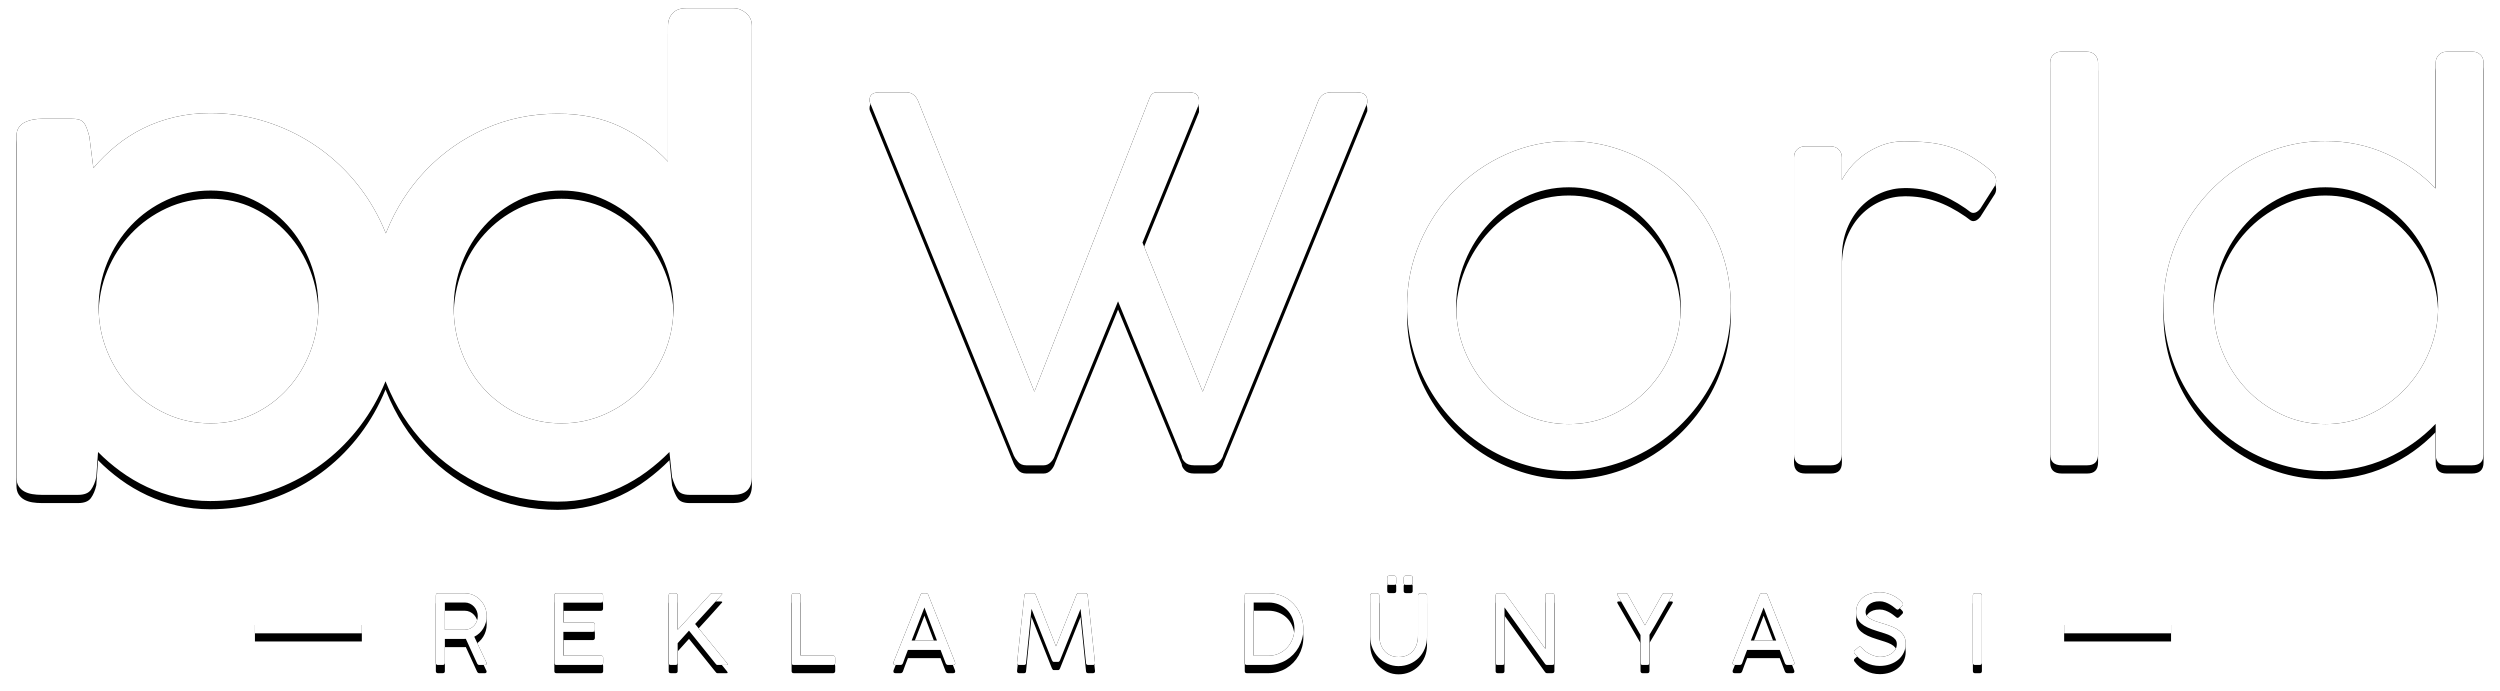 <?xml version="1.0" encoding="UTF-8"?>
<svg width="304px" height="84px" viewBox="0 0 304 84" version="1.1" xmlns="http://www.w3.org/2000/svg" xmlns:xlink="http://www.w3.org/1999/xlink">
    <!-- Generator: Sketch 53.2 (72643) - https://sketchapp.com -->
    <title>header_logo</title>
    <desc>Created with Sketch.</desc>
    <defs>
        <path d="M139.796,11.902 C139.976,11.454 140.256,11.231 140.636,11.231 L144.537,11.231 C145.037,11.231 145.372,11.327 145.543,11.521 C145.713,11.714 145.798,11.953 145.798,12.238 L145.798,12.635 L138.925,29.493 L146.248,47.633 L160.262,12.36 C160.543,11.607 161.073,11.231 161.853,11.231 L164.944,11.231 C165.444,11.231 165.789,11.327 165.979,11.521 C166.169,11.714 166.264,11.953 166.264,12.238 L166.264,12.513 L148.769,55.298 C148.769,55.319 148.744,55.395 148.694,55.527 C148.644,55.66 148.559,55.802 148.439,55.955 C148.318,56.107 148.158,56.25 147.958,56.382 C147.758,56.515 147.518,56.581 147.238,56.581 L145.197,56.581 C144.697,56.581 144.322,56.449 144.072,56.184 C143.822,55.919 143.697,55.675 143.697,55.451 L135.954,36.639 L128.302,55.298 C128.202,55.644 128.027,55.945 127.777,56.199 C127.526,56.454 127.241,56.581 126.921,56.581 L124.791,56.581 C124.37,56.581 124.04,56.443 123.8,56.169 C123.56,55.894 123.39,55.644 123.29,55.42 L105.854,12.635 C105.834,12.595 105.809,12.534 105.779,12.452 C105.749,12.371 105.734,12.279 105.734,12.177 C105.734,11.546 106.124,11.231 106.905,11.231 L110.266,11.231 C110.566,11.231 110.846,11.332 111.106,11.536 C111.366,11.74 111.576,12.065 111.736,12.513 L125.781,47.633 L139.796,11.902 Z M171.096,37.25 C171.096,34.501 171.621,31.91 172.672,29.478 C173.722,27.045 175.142,24.912 176.933,23.08 C178.724,21.247 180.809,19.802 183.19,18.743 C185.571,17.684 188.102,17.155 190.783,17.155 C192.563,17.155 194.289,17.394 195.959,17.873 C197.63,18.351 199.196,19.033 200.656,19.919 C202.117,20.804 203.447,21.858 204.647,23.08 C205.848,24.301 206.883,25.66 207.753,27.157 C208.624,28.653 209.294,30.251 209.764,31.951 C210.234,33.651 210.469,35.417 210.469,37.25 C210.469,39.082 210.234,40.848 209.764,42.548 C209.294,44.248 208.624,45.841 207.753,47.328 C206.883,48.814 205.848,50.168 204.647,51.389 C203.447,52.611 202.117,53.659 200.656,54.535 C199.196,55.41 197.63,56.087 195.959,56.566 C194.289,57.044 192.563,57.283 190.783,57.283 C189.002,57.283 187.277,57.044 185.606,56.566 C183.935,56.087 182.37,55.41 180.909,54.535 C179.449,53.659 178.118,52.611 176.918,51.389 C175.718,50.168 174.687,48.814 173.827,47.328 C172.967,45.841 172.297,44.248 171.816,42.548 C171.336,40.848 171.096,39.082 171.096,37.25 Z M177.068,37.25 C177.068,39.184 177.428,41.016 178.148,42.747 C178.869,44.477 179.849,45.994 181.089,47.297 C182.33,48.6 183.78,49.638 185.441,50.412 C187.101,51.186 188.882,51.572 190.783,51.572 C192.663,51.572 194.429,51.186 196.079,50.412 C197.73,49.638 199.171,48.6 200.401,47.297 C201.631,45.994 202.602,44.477 203.312,42.747 C204.022,41.016 204.377,39.184 204.377,37.25 C204.377,35.356 204.022,33.534 203.312,31.783 C202.602,30.032 201.631,28.49 200.401,27.157 C199.171,25.823 197.73,24.759 196.079,23.965 C194.429,23.171 192.663,22.774 190.783,22.774 C188.882,22.774 187.101,23.171 185.441,23.965 C183.78,24.759 182.33,25.823 181.089,27.157 C179.849,28.49 178.869,30.032 178.148,31.783 C177.428,33.534 177.068,35.356 177.068,37.25 Z M223.974,21.889 C224.214,21.42 224.559,20.911 225.009,20.362 C225.459,19.812 226.005,19.303 226.645,18.835 C227.285,18.366 228.015,17.975 228.835,17.659 C229.656,17.343 230.556,17.186 231.536,17.186 C232.617,17.186 233.592,17.231 234.462,17.323 C235.333,17.415 236.158,17.578 236.938,17.812 C237.718,18.046 238.474,18.361 239.204,18.758 C239.934,19.155 240.699,19.659 241.5,20.27 C241.74,20.453 242.005,20.687 242.295,20.972 C242.585,21.257 242.73,21.593 242.73,21.98 C242.73,22.204 242.68,22.408 242.58,22.591 L240.809,25.37 C240.529,25.716 240.249,25.889 239.969,25.889 C239.809,25.889 239.659,25.833 239.519,25.721 C239.379,25.609 239.209,25.482 239.009,25.34 C237.768,24.484 236.563,23.858 235.393,23.461 C234.222,23.064 232.977,22.866 231.656,22.866 C230.656,22.866 229.696,23.059 228.775,23.446 C227.855,23.833 227.04,24.388 226.33,25.11 C225.619,25.833 225.049,26.719 224.619,27.767 C224.189,28.816 223.974,30.002 223.974,31.325 L223.974,55.237 C223.974,56.133 223.534,56.581 222.653,56.581 L219.532,56.581 C218.612,56.581 218.152,56.133 218.152,55.237 L218.152,19.14 C218.152,18.733 218.282,18.407 218.542,18.163 C218.802,17.919 219.112,17.796 219.472,17.796 L222.593,17.796 C223.014,17.796 223.349,17.929 223.599,18.193 C223.849,18.458 223.974,18.774 223.974,19.14 L223.974,21.889 Z M255.124,55.237 C255.124,56.133 254.684,56.581 253.804,56.581 L250.713,56.581 C249.772,56.581 249.302,56.133 249.302,55.237 L249.302,7.627 C249.302,7.22 249.432,6.894 249.692,6.65 C249.953,6.405 250.263,6.283 250.623,6.283 L253.744,6.283 C254.164,6.283 254.499,6.416 254.749,6.68 C254.999,6.945 255.124,7.26 255.124,7.627 L255.124,55.237 Z M297.498,56.581 C296.618,56.581 296.178,56.133 296.178,55.237 L296.178,51.542 C294.457,53.334 292.457,54.738 290.176,55.756 C287.895,56.774 285.424,57.283 282.764,57.283 C280.983,57.283 279.257,57.044 277.587,56.566 C275.916,56.087 274.351,55.41 272.89,54.535 C271.43,53.659 270.099,52.611 268.899,51.389 C267.698,50.168 266.663,48.814 265.793,47.328 C264.923,45.841 264.252,44.248 263.782,42.548 C263.312,40.848 263.077,39.082 263.077,37.25 C263.077,35.417 263.312,33.651 263.782,31.951 C264.252,30.251 264.923,28.653 265.793,27.157 C266.663,25.66 267.698,24.301 268.899,23.08 C270.099,21.858 271.43,20.804 272.89,19.919 C274.351,19.033 275.911,18.351 277.572,17.873 C279.232,17.394 280.963,17.155 282.764,17.155 C285.424,17.155 287.895,17.669 290.176,18.697 C292.457,19.725 294.457,21.135 296.178,22.927 L296.178,7.627 C296.178,7.26 296.303,6.945 296.553,6.68 C296.803,6.416 297.138,6.283 297.559,6.283 L300.68,6.283 C301.04,6.283 301.35,6.405 301.61,6.65 C301.87,6.894 302,7.22 302,7.627 L302,55.237 C302,56.133 301.53,56.581 300.59,56.581 L297.498,56.581 Z M296.478,37.25 C296.478,35.356 296.118,33.534 295.398,31.783 C294.678,30.032 293.697,28.49 292.457,27.157 C291.216,25.823 289.761,24.759 288.09,23.965 C286.42,23.171 284.644,22.774 282.764,22.774 C280.883,22.774 279.117,23.171 277.467,23.965 C275.816,24.759 274.376,25.823 273.145,27.157 C271.915,28.49 270.945,30.032 270.234,31.783 C269.524,33.534 269.169,35.356 269.169,37.25 C269.169,39.184 269.524,41.016 270.234,42.747 C270.945,44.477 271.915,45.994 273.145,47.297 C274.376,48.6 275.816,49.638 277.467,50.412 C279.117,51.186 280.883,51.572 282.764,51.572 C284.644,51.572 286.42,51.186 288.09,50.412 C289.761,49.638 291.216,48.6 292.457,47.297 C293.697,45.994 294.678,44.477 295.398,42.747 C296.118,41.016 296.478,39.184 296.478,37.25 Z M46.881,46.361 C46.477,47.362 46.009,48.325 45.479,49.251 C44.479,51 43.279,52.593 41.878,54.03 C40.478,55.467 38.918,56.695 37.2,57.713 C35.482,58.731 33.64,59.521 31.675,60.084 C29.709,60.647 27.667,60.928 25.549,60.928 C24.184,60.928 22.854,60.778 21.559,60.479 C20.265,60.18 19.041,59.76 17.888,59.222 C16.734,58.683 15.658,58.048 14.657,57.317 C13.657,56.587 12.745,55.802 11.921,54.964 L11.709,58.018 C11.568,58.641 11.35,59.156 11.056,59.563 C10.762,59.97 10.238,60.174 9.485,60.174 L5.072,60.174 C4.671,60.174 4.289,60.144 3.924,60.084 C3.559,60.024 3.236,59.916 2.953,59.76 C2.671,59.605 2.441,59.389 2.265,59.114 C2.088,58.838 2,58.485 2,58.054 L2,16.557 C2,16.15 2.088,15.808 2.265,15.533 C2.441,15.257 2.683,15.042 2.989,14.886 C3.295,14.731 3.636,14.617 4.012,14.545 C4.389,14.473 4.766,14.437 5.142,14.437 L8.673,14.437 C9.026,14.437 9.32,14.467 9.555,14.527 C9.791,14.587 9.985,14.701 10.138,14.868 C10.291,15.036 10.42,15.257 10.526,15.533 C10.632,15.808 10.744,16.162 10.862,16.593 L11.356,20.437 C12.18,19.455 13.098,18.551 14.11,17.725 C15.122,16.898 16.222,16.192 17.411,15.605 C18.6,15.018 19.877,14.563 21.242,14.24 C22.607,13.916 24.043,13.754 25.549,13.754 C27.667,13.754 29.709,14.036 31.675,14.599 C33.64,15.162 35.482,15.952 37.2,16.97 C38.918,17.988 40.478,19.21 41.878,20.635 C43.279,22.06 44.479,23.647 45.479,25.395 C46.025,26.349 46.504,27.342 46.917,28.374 C46.937,28.321 46.959,28.268 46.98,28.216 C48.133,25.353 49.728,22.856 51.764,20.725 C53.8,18.593 56.189,16.91 58.931,15.677 C61.673,14.443 64.633,13.826 67.81,13.826 C70.682,13.826 73.212,14.347 75.401,15.389 C77.59,16.431 79.532,17.85 81.227,19.647 L81.227,3.156 C81.227,2.533 81.415,2.018 81.791,1.611 C82.168,1.204 82.709,1 83.416,1 L89.206,1 C89.747,1 90.253,1.198 90.724,1.593 C91.195,1.988 91.43,2.509 91.43,3.156 L91.43,58.018 C91.43,59.455 90.677,60.174 89.17,60.174 L83.875,60.174 C83.168,60.174 82.686,59.994 82.427,59.635 C82.168,59.275 81.933,58.737 81.721,58.018 L81.403,54.964 C80.579,55.802 79.667,56.593 78.667,57.335 C77.667,58.078 76.596,58.719 75.454,59.257 C74.312,59.796 73.1,60.222 71.818,60.533 C70.535,60.844 69.199,61 67.81,61 C64.633,61 61.673,60.383 58.931,59.15 C56.189,57.916 53.8,56.234 51.764,54.102 C49.728,51.97 48.133,49.473 46.98,46.611 C46.946,46.528 46.913,46.445 46.881,46.361 Z M55.171,37.431 C55.171,39.347 55.5,41.162 56.159,42.874 C56.818,44.587 57.736,46.078 58.913,47.347 C60.09,48.617 61.473,49.623 63.062,50.365 C64.65,51.108 66.386,51.479 68.269,51.479 C70.129,51.479 71.882,51.114 73.53,50.383 C75.177,49.653 76.613,48.659 77.837,47.401 C79.061,46.144 80.032,44.683 80.75,43.018 C81.468,41.353 81.85,39.575 81.897,37.683 L81.897,37.431 C81.897,35.539 81.544,33.731 80.838,32.006 C80.132,30.281 79.167,28.766 77.943,27.461 C76.719,26.156 75.278,25.114 73.618,24.335 C71.959,23.557 70.176,23.168 68.269,23.168 C66.386,23.168 64.65,23.557 63.062,24.335 C61.473,25.114 60.09,26.156 58.913,27.461 C57.736,28.766 56.818,30.281 56.159,32.006 C55.5,33.731 55.171,35.539 55.171,37.431 Z M38.718,37.323 C38.718,35.431 38.389,33.629 37.73,31.916 C37.071,30.204 36.153,28.701 34.976,27.407 C33.799,26.114 32.416,25.084 30.827,24.317 C29.239,23.551 27.503,23.168 25.62,23.168 C23.713,23.168 21.93,23.551 20.271,24.317 C18.611,25.084 17.17,26.114 15.946,27.407 C14.722,28.701 13.757,30.204 13.051,31.916 C12.345,33.629 11.992,35.431 11.992,37.323 C11.992,39.24 12.345,41.054 13.051,42.766 C13.757,44.479 14.722,45.982 15.946,47.275 C17.17,48.569 18.611,49.593 20.271,50.347 C21.93,51.102 23.713,51.479 25.62,51.479 C27.503,51.479 29.239,51.102 30.827,50.347 C32.416,49.593 33.799,48.569 34.976,47.275 C36.153,45.982 37.071,44.479 37.73,42.766 C38.389,41.054 38.718,39.24 38.718,37.323 Z M31,77 L31,76 L44,76 L44,77 L31,77 Z M251,77 L251,76 L264,76 L264,77 L251,77 Z M53,72.424 C53,72.236 53.083,72.142 53.249,72.142 L56.509,72.142 C56.886,72.142 57.236,72.216 57.56,72.363 C57.884,72.509 58.167,72.709 58.408,72.961 C58.649,73.214 58.839,73.509 58.976,73.848 C59.114,74.186 59.182,74.547 59.182,74.931 C59.182,75.205 59.146,75.468 59.072,75.72 C58.999,75.973 58.896,76.206 58.764,76.422 C58.632,76.637 58.474,76.83 58.289,77 C58.105,77.17 57.899,77.312 57.673,77.425 L59.165,80.601 L59.165,80.677 C59.165,80.798 59.096,80.859 58.956,80.859 L58.272,80.859 C58.156,80.859 58.065,80.787 58.001,80.642 L56.645,77.684 C56.615,77.687 56.582,77.689 56.546,77.689 C56.51,77.689 56.459,77.69 56.393,77.692 C56.328,77.694 56.24,77.695 56.131,77.695 L54.096,77.695 L54.096,80.601 C54.096,80.773 54.01,80.859 53.836,80.859 L53.249,80.859 C53.083,80.859 53,80.773 53,80.601 L53,72.424 Z M58.097,74.919 C58.097,74.704 58.057,74.496 57.976,74.297 C57.895,74.097 57.784,73.921 57.642,73.768 C57.501,73.616 57.333,73.494 57.139,73.402 C56.945,73.31 56.735,73.264 56.509,73.264 L54.096,73.264 L54.096,76.574 L56.532,76.574 C56.754,76.574 56.961,76.529 57.154,76.439 C57.346,76.349 57.511,76.228 57.651,76.075 C57.79,75.923 57.899,75.747 57.979,75.547 C58.058,75.347 58.097,75.138 58.097,74.919 Z M73.073,72.142 C73.246,72.142 73.333,72.236 73.333,72.424 L73.333,73.005 C73.333,73.08 73.311,73.144 73.268,73.199 C73.224,73.254 73.156,73.281 73.061,73.281 L68.507,73.281 L68.507,75.694 L72.089,75.694 C72.157,75.694 72.216,75.714 72.265,75.755 C72.313,75.796 72.338,75.866 72.338,75.964 L72.338,76.562 C72.338,76.633 72.317,76.695 72.276,76.75 C72.234,76.805 72.172,76.832 72.089,76.832 L68.507,76.832 L68.507,79.72 L73.084,79.72 C73.257,79.72 73.344,79.812 73.344,79.996 L73.344,80.601 C73.344,80.773 73.261,80.859 73.095,80.859 L67.659,80.859 C67.493,80.859 67.41,80.777 67.41,80.613 L67.41,72.412 C67.41,72.232 67.493,72.142 67.659,72.142 L73.073,72.142 Z M82.403,80.601 C82.403,80.773 82.316,80.859 82.143,80.859 L81.561,80.859 C81.395,80.859 81.312,80.773 81.312,80.601 L81.312,72.401 C81.312,72.33 81.333,72.27 81.374,72.219 C81.415,72.168 81.478,72.142 81.561,72.142 L82.143,72.142 C82.21,72.142 82.271,72.166 82.323,72.213 C82.376,72.26 82.403,72.322 82.403,72.401 L82.403,76.586 L86.307,72.324 C86.394,72.203 86.481,72.142 86.567,72.142 L87.686,72.142 C87.777,72.142 87.822,72.164 87.822,72.207 C87.822,72.242 87.801,72.281 87.76,72.324 L87.76,72.313 C87.229,72.915 86.695,73.51 86.158,74.097 C85.621,74.684 85.077,75.277 84.527,75.876 L88.398,80.624 C88.428,80.671 88.45,80.709 88.463,80.739 C88.477,80.768 88.483,80.787 88.483,80.795 C88.483,80.838 88.442,80.859 88.359,80.859 L87.24,80.859 C87.149,80.859 87.067,80.798 86.991,80.677 L83.781,76.686 L82.403,78.212 L82.403,80.601 Z M101.311,79.72 C101.379,79.72 101.437,79.745 101.486,79.794 C101.535,79.843 101.56,79.91 101.56,79.996 L101.56,80.601 C101.56,80.671 101.537,80.732 101.492,80.783 C101.447,80.834 101.386,80.859 101.311,80.859 L96.508,80.859 C96.342,80.859 96.259,80.773 96.259,80.601 L96.259,72.401 C96.259,72.33 96.282,72.27 96.327,72.219 C96.372,72.168 96.436,72.142 96.519,72.142 L97.101,72.142 C97.173,72.142 97.232,72.164 97.279,72.207 C97.326,72.25 97.35,72.315 97.35,72.401 L97.35,79.72 L101.311,79.72 Z M109.799,80.642 C109.773,80.708 109.735,80.761 109.686,80.8 C109.637,80.84 109.575,80.859 109.499,80.859 L108.9,80.859 C108.727,80.859 108.64,80.791 108.64,80.654 C108.64,80.626 108.641,80.604 108.643,80.586 C108.645,80.569 108.648,80.552 108.652,80.536 C108.656,80.521 108.659,80.507 108.663,80.495 L111.924,72.36 C111.931,72.34 111.941,72.318 111.952,72.292 C111.963,72.267 111.978,72.243 111.997,72.222 C112.016,72.2 112.043,72.182 112.079,72.166 C112.115,72.15 112.163,72.142 112.223,72.142 L112.596,72.142 C112.653,72.142 112.699,72.15 112.735,72.166 C112.77,72.182 112.798,72.2 112.817,72.222 C112.835,72.243 112.851,72.267 112.862,72.292 C112.873,72.318 112.883,72.34 112.89,72.36 L116.123,80.495 L116.134,80.554 C116.138,80.573 116.141,80.592 116.145,80.61 C116.149,80.627 116.151,80.642 116.151,80.654 C116.151,80.791 116.064,80.859 115.891,80.859 L115.292,80.859 C115.216,80.859 115.154,80.84 115.105,80.8 C115.056,80.761 115.019,80.708 114.992,80.642 L114.371,79.028 L110.404,79.028 C110.272,79.376 110.151,79.691 110.042,79.973 C109.933,80.255 109.852,80.478 109.799,80.642 Z M110.856,77.889 L113.936,77.889 L112.41,73.874 L110.856,77.889 Z M128.131,80.483 C128.048,80.483 127.975,80.411 127.911,80.266 L125.43,74.033 L124.769,80.601 C124.769,80.773 124.686,80.859 124.52,80.859 L123.932,80.859 C123.759,80.859 123.672,80.773 123.672,80.601 L124.565,72.401 C124.565,72.322 124.593,72.26 124.65,72.213 C124.707,72.166 124.769,72.142 124.836,72.142 L125.707,72.142 C125.827,72.142 125.91,72.215 125.955,72.36 L128.408,78.588 L130.883,72.36 C130.902,72.289 130.932,72.235 130.974,72.198 C131.015,72.161 131.062,72.142 131.115,72.142 L132.013,72.142 C132.092,72.142 132.154,72.168 132.197,72.219 C132.24,72.27 132.262,72.33 132.262,72.401 L133.155,80.601 C133.155,80.773 133.072,80.859 132.906,80.859 L132.319,80.859 C132.145,80.859 132.059,80.773 132.059,80.601 L131.397,74.033 L128.905,80.266 C128.841,80.411 128.766,80.483 128.679,80.483 L128.131,80.483 Z M151.363,72.424 C151.363,72.236 151.449,72.142 151.623,72.142 L154.262,72.142 C154.665,72.142 155.049,72.193 155.414,72.295 C155.78,72.397 156.119,72.542 156.432,72.729 C156.744,72.917 157.027,73.144 157.279,73.41 C157.532,73.676 157.747,73.971 157.926,74.294 C158.105,74.617 158.244,74.965 158.342,75.339 C158.44,75.712 158.489,76.103 158.489,76.51 C158.489,76.913 158.439,77.299 158.339,77.669 C158.239,78.039 158.098,78.385 157.915,78.708 C157.732,79.031 157.513,79.324 157.257,79.588 C157.001,79.852 156.716,80.078 156.403,80.266 C156.091,80.454 155.754,80.6 155.392,80.704 C155.03,80.807 154.653,80.859 154.262,80.859 L151.623,80.859 C151.555,80.859 151.494,80.842 151.442,80.809 C151.389,80.776 151.363,80.71 151.363,80.613 L151.363,72.424 Z M154.233,79.738 C154.693,79.738 155.117,79.65 155.505,79.474 C155.893,79.298 156.227,79.06 156.508,78.761 C156.789,78.461 157.008,78.112 157.166,77.713 C157.325,77.314 157.404,76.891 157.404,76.445 C157.404,75.968 157.321,75.533 157.155,75.142 C156.989,74.751 156.764,74.416 156.48,74.138 C156.195,73.86 155.863,73.645 155.482,73.493 C155.102,73.34 154.695,73.264 154.262,73.264 L152.448,73.264 L152.448,79.738 L154.233,79.738 Z M167.722,77.255 C167.722,77.627 167.774,77.973 167.878,78.294 C167.982,78.615 168.134,78.894 168.336,79.13 C168.537,79.367 168.783,79.553 169.073,79.688 C169.363,79.823 169.695,79.891 170.068,79.891 C170.467,79.891 170.816,79.822 171.113,79.685 C171.411,79.548 171.657,79.361 171.851,79.125 C172.045,78.888 172.19,78.609 172.286,78.288 C172.382,77.967 172.43,77.623 172.43,77.255 L172.43,72.401 C172.43,72.33 172.455,72.27 172.506,72.219 C172.557,72.168 172.62,72.142 172.695,72.142 L173.238,72.142 C173.31,72.142 173.375,72.166 173.436,72.213 C173.496,72.26 173.526,72.322 173.526,72.401 L173.526,77.414 C173.526,77.942 173.436,78.426 173.255,78.866 C173.074,79.307 172.826,79.684 172.512,79.999 C172.197,80.314 171.83,80.56 171.41,80.736 C170.99,80.912 170.542,81 170.068,81 C169.593,81 169.147,80.906 168.728,80.718 C168.31,80.53 167.944,80.273 167.629,79.946 C167.315,79.62 167.067,79.239 166.886,78.805 C166.705,78.37 166.615,77.907 166.615,77.414 L166.615,72.401 C166.615,72.342 166.637,72.284 166.68,72.228 C166.723,72.171 166.781,72.142 166.852,72.142 L167.457,72.142 C167.513,72.142 167.572,72.168 167.632,72.219 C167.692,72.27 167.722,72.33 167.722,72.401 L167.722,77.255 Z M169.779,70.863 C169.779,71.035 169.697,71.121 169.531,71.121 L168.949,71.121 C168.775,71.121 168.689,71.035 168.689,70.863 L168.689,70.258 C168.689,70.18 168.712,70.117 168.759,70.07 C168.807,70.023 168.866,70 168.937,70 L169.52,70 C169.602,70 169.666,70.024 169.712,70.073 C169.757,70.122 169.779,70.184 169.779,70.258 L169.779,70.863 Z M171.78,70.863 C171.78,71.035 171.697,71.121 171.531,71.121 L170.949,71.121 C170.776,71.121 170.689,71.035 170.689,70.863 L170.689,70.258 C170.689,70.18 170.713,70.117 170.76,70.07 C170.807,70.023 170.866,70 170.938,70 L171.52,70 C171.603,70 171.667,70.024 171.712,70.073 C171.757,70.122 171.78,70.184 171.78,70.258 L171.78,70.863 Z M188.095,80.859 C188.012,80.859 187.94,80.816 187.88,80.73 L182.946,73.862 L182.946,80.601 C182.946,80.773 182.86,80.859 182.687,80.859 L182.116,80.859 C181.95,80.859 181.867,80.773 181.867,80.601 L181.867,72.412 C181.867,72.334 181.89,72.27 181.935,72.219 C181.98,72.168 182.04,72.142 182.116,72.142 L182.873,72.142 C182.971,72.142 183.05,72.186 183.11,72.272 L187.919,78.91 L187.919,72.36 C187.942,72.215 188.025,72.142 188.168,72.142 L188.739,72.142 C188.807,72.142 188.87,72.166 188.928,72.213 C188.987,72.26 189.016,72.322 189.016,72.401 L189.016,80.601 C189.016,80.773 188.923,80.859 188.739,80.859 L188.095,80.859 Z M196.724,72.424 C196.671,72.342 196.649,72.275 196.659,72.222 C196.668,72.169 196.716,72.142 196.803,72.142 L197.718,72.142 C197.752,72.146 197.781,72.15 197.803,72.154 C197.826,72.158 197.846,72.167 197.865,72.181 C197.884,72.194 197.903,72.217 197.922,72.248 C197.941,72.279 197.965,72.322 197.995,72.377 L200.018,76.022 L200.035,76.022 L202.098,72.336 C202.139,72.258 202.177,72.208 202.211,72.186 C202.245,72.165 202.29,72.15 202.347,72.142 L203.29,72.142 C203.373,72.142 203.415,72.178 203.415,72.248 C203.415,72.283 203.394,72.334 203.353,72.401 C203.119,72.788 202.887,73.182 202.657,73.584 C202.428,73.985 202.199,74.388 201.971,74.793 C201.743,75.198 201.513,75.601 201.281,76.002 C201.05,76.403 200.815,76.797 200.578,77.185 L200.578,80.577 C200.578,80.765 200.495,80.859 200.329,80.859 L199.725,80.859 C199.566,80.859 199.487,80.765 199.487,80.577 L199.487,77.214 L196.724,72.424 Z M211.846,80.642 C211.82,80.708 211.782,80.761 211.733,80.8 C211.684,80.84 211.622,80.859 211.547,80.859 L210.948,80.859 C210.774,80.859 210.688,80.791 210.688,80.654 C210.688,80.626 210.689,80.604 210.69,80.586 C210.692,80.569 210.695,80.552 210.699,80.536 C210.703,80.521 210.706,80.507 210.71,80.495 L213.971,72.36 C213.978,72.34 213.988,72.318 213.999,72.292 C214.01,72.267 214.026,72.243 214.044,72.222 C214.063,72.2 214.091,72.182 214.126,72.166 C214.162,72.15 214.21,72.142 214.27,72.142 L214.643,72.142 C214.7,72.142 214.746,72.15 214.782,72.166 C214.818,72.182 214.845,72.2 214.864,72.222 C214.883,72.243 214.898,72.267 214.909,72.292 C214.92,72.318 214.93,72.34 214.937,72.36 L218.17,80.495 L218.181,80.554 C218.185,80.573 218.188,80.592 218.192,80.61 C218.196,80.627 218.198,80.642 218.198,80.654 C218.198,80.791 218.111,80.859 217.938,80.859 L217.339,80.859 C217.264,80.859 217.201,80.84 217.152,80.8 C217.103,80.761 217.066,80.708 217.039,80.642 L216.418,79.028 L212.451,79.028 C212.319,79.376 212.198,79.691 212.089,79.973 C211.98,80.255 211.899,80.478 211.846,80.642 Z M212.903,77.889 L215.983,77.889 L214.457,73.874 L212.903,77.889 Z M230.562,74.044 C230.51,74.009 230.423,73.941 230.303,73.839 C230.182,73.737 230.034,73.633 229.859,73.528 C229.684,73.422 229.487,73.327 229.268,73.243 C229.05,73.159 228.814,73.117 228.562,73.117 C228.264,73.117 228.008,73.154 227.793,73.228 C227.579,73.303 227.402,73.402 227.262,73.525 C227.123,73.648 227.02,73.787 226.954,73.942 C226.888,74.096 226.855,74.252 226.855,74.408 C226.855,74.627 226.925,74.811 227.064,74.96 C227.204,75.109 227.388,75.238 227.618,75.347 C227.848,75.457 228.109,75.556 228.401,75.644 C228.693,75.732 228.991,75.825 229.294,75.923 C229.597,76.02 229.895,76.13 230.187,76.251 C230.479,76.373 230.74,76.523 230.969,76.703 C231.199,76.883 231.384,77.099 231.523,77.349 C231.663,77.599 231.732,77.903 231.732,78.259 C231.732,78.67 231.65,79.042 231.486,79.377 C231.323,79.712 231.098,79.997 230.814,80.234 C230.529,80.471 230.195,80.654 229.811,80.783 C229.427,80.912 229.014,80.977 228.573,80.977 C228.279,80.977 227.988,80.942 227.7,80.874 C227.412,80.805 227.135,80.706 226.869,80.574 C226.604,80.443 226.356,80.284 226.126,80.096 C225.897,79.908 225.691,79.693 225.51,79.45 C225.461,79.388 225.438,79.325 225.44,79.263 C225.442,79.2 225.475,79.141 225.539,79.086 L225.985,78.699 C226.049,78.644 226.111,78.62 226.172,78.626 C226.232,78.632 226.286,78.666 226.335,78.728 L226.409,78.805 C226.567,78.989 226.747,79.148 226.949,79.283 C227.15,79.418 227.352,79.53 227.553,79.618 C227.755,79.706 227.948,79.771 228.132,79.814 C228.317,79.857 228.473,79.879 228.602,79.879 C228.831,79.879 229.067,79.848 229.308,79.785 C229.549,79.722 229.769,79.626 229.969,79.497 C230.169,79.368 230.333,79.205 230.461,79.007 C230.589,78.81 230.653,78.578 230.653,78.312 C230.653,78.089 230.59,77.9 230.464,77.745 C230.337,77.591 230.167,77.456 229.952,77.34 C229.737,77.225 229.486,77.121 229.198,77.029 C228.91,76.937 228.602,76.84 228.274,76.739 C227.822,76.602 227.434,76.458 227.11,76.307 C226.786,76.156 226.519,75.99 226.31,75.808 C226.101,75.626 225.947,75.423 225.849,75.198 C225.752,74.973 225.703,74.719 225.703,74.438 C225.703,74.081 225.771,73.756 225.909,73.46 C226.046,73.165 226.241,72.909 226.494,72.694 C226.746,72.479 227.05,72.312 227.406,72.192 C227.762,72.073 228.161,72.013 228.602,72.013 C228.839,72.013 229.086,72.045 229.342,72.107 C229.598,72.17 229.848,72.257 230.091,72.368 C230.334,72.48 230.562,72.613 230.774,72.768 C230.987,72.922 231.171,73.093 231.325,73.281 C231.378,73.34 231.405,73.402 231.407,73.466 C231.409,73.531 231.38,73.592 231.32,73.651 L230.918,74.05 C230.858,74.109 230.797,74.136 230.735,74.132 C230.673,74.128 230.615,74.099 230.562,74.044 Z M239.904,72.401 C239.904,72.33 239.925,72.27 239.969,72.219 C240.012,72.168 240.073,72.142 240.152,72.142 L240.74,72.142 C240.808,72.142 240.868,72.166 240.921,72.213 C240.974,72.26 241,72.322 241,72.401 L241,80.601 C241,80.773 240.913,80.859 240.74,80.859 L240.152,80.859 C239.987,80.859 239.904,80.773 239.904,80.601 L239.904,72.401 Z" id="path-1"></path>
        <filter x="-1.2%" y="-3.1%" width="102.3%" height="108.8%" filterUnits="objectBoundingBox" id="filter-2">
            <feOffset dx="0" dy="1" in="SourceAlpha" result="shadowOffsetOuter1"></feOffset>
            <feGaussianBlur stdDeviation="1" in="shadowOffsetOuter1" result="shadowBlurOuter1"></feGaussianBlur>
            <feColorMatrix values="0 0 0 0 0   0 0 0 0 0   0 0 0 0 0  0 0 0 0.5 0" type="matrix" in="shadowBlurOuter1"></feColorMatrix>
        </filter>
    </defs>
    <g id="header_logo" stroke="none" stroke-width="1" fill="none" fill-rule="evenodd">
        <g id="Combined-Shape" fill-rule="nonzero">
            <use fill="black" fill-opacity="1" filter="url(#filter-2)" xlink:href="#path-1"></use>
            <use fill="#000000" xlink:href="#path-1"></use>
            <use fill="#FFFFFF" xlink:href="#path-1"></use>
        </g>
    </g>
</svg>